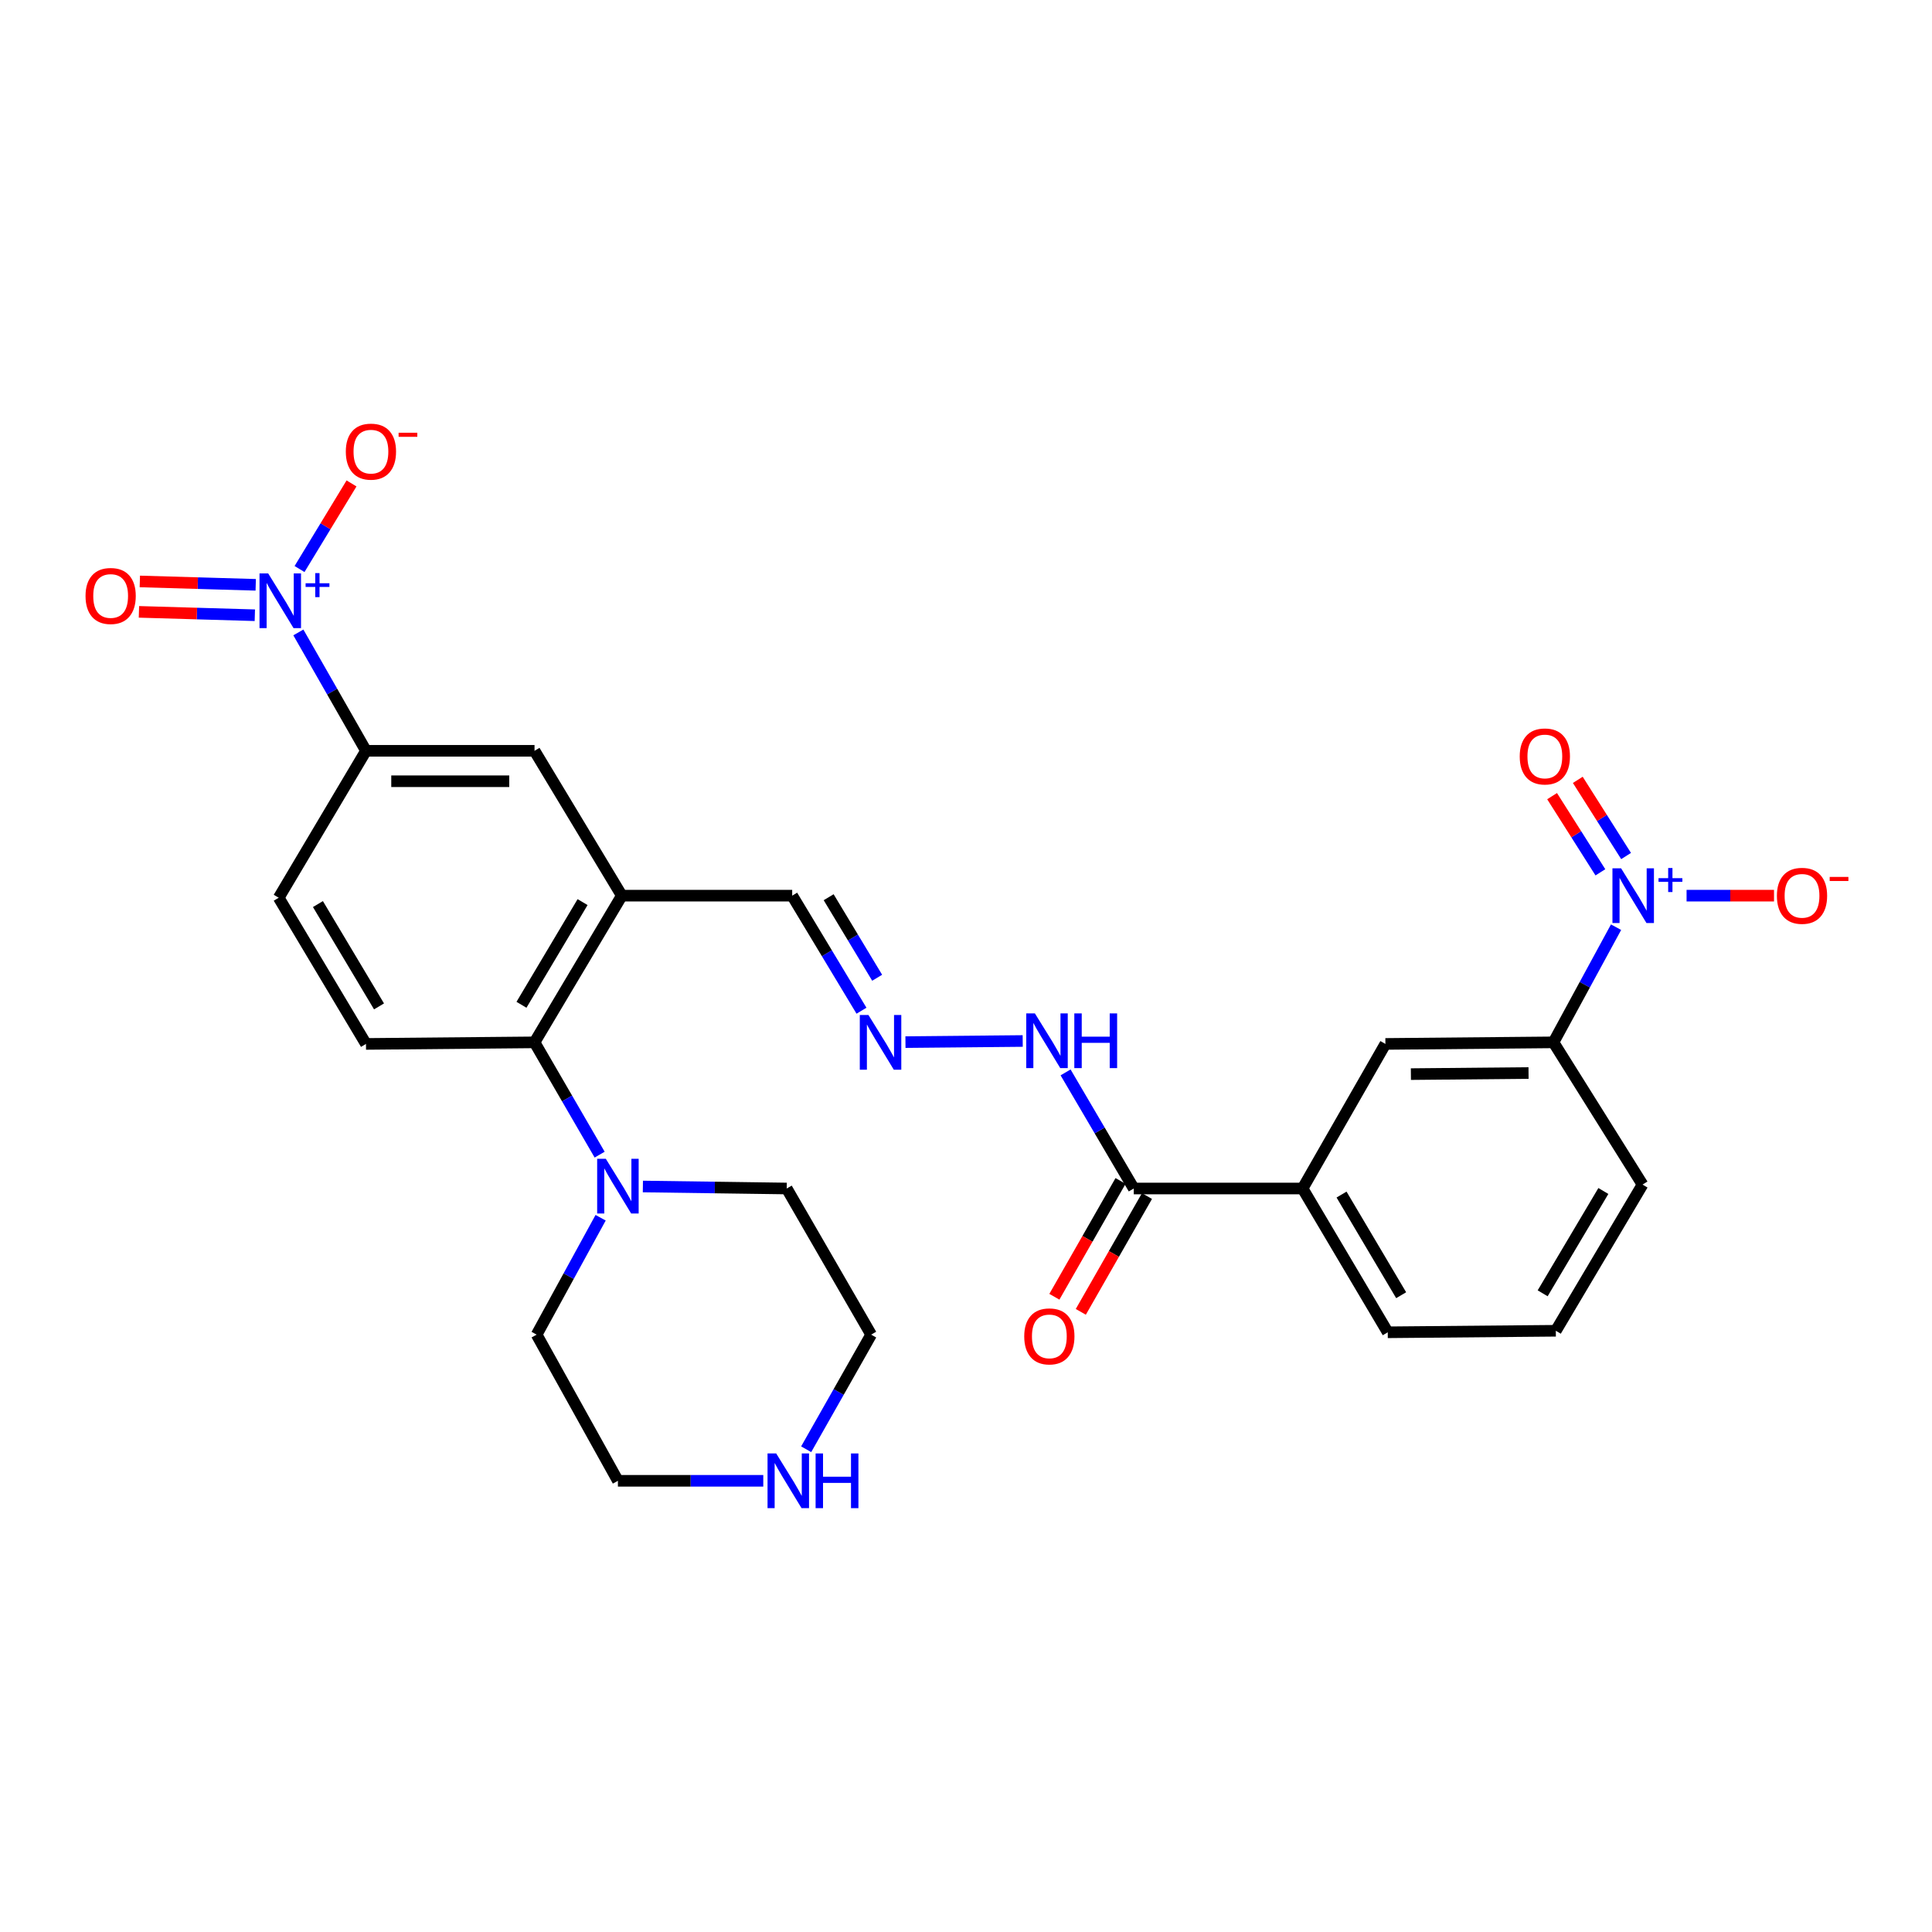 <?xml version='1.0' encoding='iso-8859-1'?>
<svg version='1.1' baseProfile='full'
              xmlns='http://www.w3.org/2000/svg'
                      xmlns:rdkit='http://www.rdkit.org/xml'
                      xmlns:xlink='http://www.w3.org/1999/xlink'
                  xml:space='preserve'
width='1000px' height='1000px' viewBox='0 0 1000 1000'>
<!-- END OF HEADER -->
<rect style='opacity:1.0;fill:#FFFFFF;stroke:none' width='1000' height='1000' x='0' y='0'> </rect>
<path class='bond-3' d='M 154.431,327.345 L 171.931,357.982' style='fill:none;fill-rule:evenodd;stroke:#0000FF;stroke-width:6px;stroke-linecap:butt;stroke-linejoin:miter;stroke-opacity:1' />
<path class='bond-3' d='M 171.931,357.982 L 189.43,388.618' style='fill:none;fill-rule:evenodd;stroke:#000000;stroke-width:6px;stroke-linecap:butt;stroke-linejoin:miter;stroke-opacity:1' />
<path class='bond-13' d='M 155.038,294.529 L 168.493,272.376' style='fill:none;fill-rule:evenodd;stroke:#0000FF;stroke-width:6px;stroke-linecap:butt;stroke-linejoin:miter;stroke-opacity:1' />
<path class='bond-13' d='M 168.493,272.376 L 181.949,250.222' style='fill:none;fill-rule:evenodd;stroke:#FF0000;stroke-width:6px;stroke-linecap:butt;stroke-linejoin:miter;stroke-opacity:1' />
<path class='bond-15' d='M 132.359,302.701 L 102.366,301.828' style='fill:none;fill-rule:evenodd;stroke:#0000FF;stroke-width:6px;stroke-linecap:butt;stroke-linejoin:miter;stroke-opacity:1' />
<path class='bond-15' d='M 102.366,301.828 L 72.374,300.955' style='fill:none;fill-rule:evenodd;stroke:#FF0000;stroke-width:6px;stroke-linecap:butt;stroke-linejoin:miter;stroke-opacity:1' />
<path class='bond-15' d='M 131.901,318.445 L 101.908,317.572' style='fill:none;fill-rule:evenodd;stroke:#0000FF;stroke-width:6px;stroke-linecap:butt;stroke-linejoin:miter;stroke-opacity:1' />
<path class='bond-15' d='M 101.908,317.572 L 71.915,316.699' style='fill:none;fill-rule:evenodd;stroke:#FF0000;stroke-width:6px;stroke-linecap:butt;stroke-linejoin:miter;stroke-opacity:1' />
<path class='bond-0' d='M 836.468,479.913 L 820.27,509.716' style='fill:none;fill-rule:evenodd;stroke:#0000FF;stroke-width:6px;stroke-linecap:butt;stroke-linejoin:miter;stroke-opacity:1' />
<path class='bond-0' d='M 820.27,509.716 L 804.071,539.52' style='fill:none;fill-rule:evenodd;stroke:#000000;stroke-width:6px;stroke-linecap:butt;stroke-linejoin:miter;stroke-opacity:1' />
<path class='bond-12' d='M 872.968,463.592 L 895.597,463.592' style='fill:none;fill-rule:evenodd;stroke:#0000FF;stroke-width:6px;stroke-linecap:butt;stroke-linejoin:miter;stroke-opacity:1' />
<path class='bond-12' d='M 895.597,463.592 L 918.227,463.592' style='fill:none;fill-rule:evenodd;stroke:#FF0000;stroke-width:6px;stroke-linecap:butt;stroke-linejoin:miter;stroke-opacity:1' />
<path class='bond-14' d='M 841.66,443.08 L 829.162,423.365' style='fill:none;fill-rule:evenodd;stroke:#0000FF;stroke-width:6px;stroke-linecap:butt;stroke-linejoin:miter;stroke-opacity:1' />
<path class='bond-14' d='M 829.162,423.365 L 816.664,403.65' style='fill:none;fill-rule:evenodd;stroke:#FF0000;stroke-width:6px;stroke-linecap:butt;stroke-linejoin:miter;stroke-opacity:1' />
<path class='bond-14' d='M 828.357,451.513 L 815.859,431.798' style='fill:none;fill-rule:evenodd;stroke:#0000FF;stroke-width:6px;stroke-linecap:butt;stroke-linejoin:miter;stroke-opacity:1' />
<path class='bond-14' d='M 815.859,431.798 L 803.361,412.083' style='fill:none;fill-rule:evenodd;stroke:#FF0000;stroke-width:6px;stroke-linecap:butt;stroke-linejoin:miter;stroke-opacity:1' />
<path class='bond-1' d='M 321.851,463.592 L 276.672,388.618' style='fill:none;fill-rule:evenodd;stroke:#000000;stroke-width:6px;stroke-linecap:butt;stroke-linejoin:miter;stroke-opacity:1' />
<path class='bond-17' d='M 321.851,463.592 L 410.038,463.592' style='fill:none;fill-rule:evenodd;stroke:#000000;stroke-width:6px;stroke-linecap:butt;stroke-linejoin:miter;stroke-opacity:1' />
<path class='bond-28' d='M 321.851,463.592 L 276.672,539.52' style='fill:none;fill-rule:evenodd;stroke:#000000;stroke-width:6px;stroke-linecap:butt;stroke-linejoin:miter;stroke-opacity:1' />
<path class='bond-28' d='M 301.538,466.927 L 269.913,520.077' style='fill:none;fill-rule:evenodd;stroke:#000000;stroke-width:6px;stroke-linecap:butt;stroke-linejoin:miter;stroke-opacity:1' />
<path class='bond-2' d='M 276.672,539.52 L 189.43,540.334' style='fill:none;fill-rule:evenodd;stroke:#000000;stroke-width:6px;stroke-linecap:butt;stroke-linejoin:miter;stroke-opacity:1' />
<path class='bond-4' d='M 276.672,539.52 L 293.522,568.58' style='fill:none;fill-rule:evenodd;stroke:#000000;stroke-width:6px;stroke-linecap:butt;stroke-linejoin:miter;stroke-opacity:1' />
<path class='bond-4' d='M 293.522,568.58 L 310.372,597.64' style='fill:none;fill-rule:evenodd;stroke:#0000FF;stroke-width:6px;stroke-linecap:butt;stroke-linejoin:miter;stroke-opacity:1' />
<path class='bond-7' d='M 189.43,388.618 L 276.672,388.618' style='fill:none;fill-rule:evenodd;stroke:#000000;stroke-width:6px;stroke-linecap:butt;stroke-linejoin:miter;stroke-opacity:1' />
<path class='bond-7' d='M 202.517,404.369 L 263.586,404.369' style='fill:none;fill-rule:evenodd;stroke:#000000;stroke-width:6px;stroke-linecap:butt;stroke-linejoin:miter;stroke-opacity:1' />
<path class='bond-18' d='M 189.43,388.618 L 144.26,464.668' style='fill:none;fill-rule:evenodd;stroke:#000000;stroke-width:6px;stroke-linecap:butt;stroke-linejoin:miter;stroke-opacity:1' />
<path class='bond-21' d='M 310.881,630.301 L 294.324,660.554' style='fill:none;fill-rule:evenodd;stroke:#0000FF;stroke-width:6px;stroke-linecap:butt;stroke-linejoin:miter;stroke-opacity:1' />
<path class='bond-21' d='M 294.324,660.554 L 277.766,690.806' style='fill:none;fill-rule:evenodd;stroke:#000000;stroke-width:6px;stroke-linecap:butt;stroke-linejoin:miter;stroke-opacity:1' />
<path class='bond-22' d='M 332.754,614.131 L 369.979,614.649' style='fill:none;fill-rule:evenodd;stroke:#0000FF;stroke-width:6px;stroke-linecap:butt;stroke-linejoin:miter;stroke-opacity:1' />
<path class='bond-22' d='M 369.979,614.649 L 407.203,615.167' style='fill:none;fill-rule:evenodd;stroke:#000000;stroke-width:6px;stroke-linecap:butt;stroke-linejoin:miter;stroke-opacity:1' />
<path class='bond-5' d='M 804.071,539.52 L 717.083,540.334' style='fill:none;fill-rule:evenodd;stroke:#000000;stroke-width:6px;stroke-linecap:butt;stroke-linejoin:miter;stroke-opacity:1' />
<path class='bond-5' d='M 791.17,555.392 L 730.278,555.962' style='fill:none;fill-rule:evenodd;stroke:#000000;stroke-width:6px;stroke-linecap:butt;stroke-linejoin:miter;stroke-opacity:1' />
<path class='bond-30' d='M 804.071,539.52 L 850.177,613.137' style='fill:none;fill-rule:evenodd;stroke:#000000;stroke-width:6px;stroke-linecap:butt;stroke-linejoin:miter;stroke-opacity:1' />
<path class='bond-6' d='M 586.832,615.167 L 569.187,585.121' style='fill:none;fill-rule:evenodd;stroke:#000000;stroke-width:6px;stroke-linecap:butt;stroke-linejoin:miter;stroke-opacity:1' />
<path class='bond-6' d='M 569.187,585.121 L 551.542,555.074' style='fill:none;fill-rule:evenodd;stroke:#0000FF;stroke-width:6px;stroke-linecap:butt;stroke-linejoin:miter;stroke-opacity:1' />
<path class='bond-8' d='M 586.832,615.167 L 674.214,615.167' style='fill:none;fill-rule:evenodd;stroke:#000000;stroke-width:6px;stroke-linecap:butt;stroke-linejoin:miter;stroke-opacity:1' />
<path class='bond-20' d='M 579.994,611.26 L 562.869,641.23' style='fill:none;fill-rule:evenodd;stroke:#000000;stroke-width:6px;stroke-linecap:butt;stroke-linejoin:miter;stroke-opacity:1' />
<path class='bond-20' d='M 562.869,641.23 L 545.744,671.2' style='fill:none;fill-rule:evenodd;stroke:#FF0000;stroke-width:6px;stroke-linecap:butt;stroke-linejoin:miter;stroke-opacity:1' />
<path class='bond-20' d='M 593.67,619.075 L 576.545,649.045' style='fill:none;fill-rule:evenodd;stroke:#000000;stroke-width:6px;stroke-linecap:butt;stroke-linejoin:miter;stroke-opacity:1' />
<path class='bond-20' d='M 576.545,649.045 L 559.42,679.015' style='fill:none;fill-rule:evenodd;stroke:#FF0000;stroke-width:6px;stroke-linecap:butt;stroke-linejoin:miter;stroke-opacity:1' />
<path class='bond-9' d='M 674.214,615.167 L 717.083,540.334' style='fill:none;fill-rule:evenodd;stroke:#000000;stroke-width:6px;stroke-linecap:butt;stroke-linejoin:miter;stroke-opacity:1' />
<path class='bond-24' d='M 674.214,615.167 L 718.299,689.59' style='fill:none;fill-rule:evenodd;stroke:#000000;stroke-width:6px;stroke-linecap:butt;stroke-linejoin:miter;stroke-opacity:1' />
<path class='bond-24' d='M 694.379,618.303 L 725.238,670.399' style='fill:none;fill-rule:evenodd;stroke:#000000;stroke-width:6px;stroke-linecap:butt;stroke-linejoin:miter;stroke-opacity:1' />
<path class='bond-10' d='M 445.905,523.144 L 427.972,493.368' style='fill:none;fill-rule:evenodd;stroke:#0000FF;stroke-width:6px;stroke-linecap:butt;stroke-linejoin:miter;stroke-opacity:1' />
<path class='bond-10' d='M 427.972,493.368 L 410.038,463.592' style='fill:none;fill-rule:evenodd;stroke:#000000;stroke-width:6px;stroke-linecap:butt;stroke-linejoin:miter;stroke-opacity:1' />
<path class='bond-10' d='M 454.018,506.085 L 441.464,485.242' style='fill:none;fill-rule:evenodd;stroke:#0000FF;stroke-width:6px;stroke-linecap:butt;stroke-linejoin:miter;stroke-opacity:1' />
<path class='bond-10' d='M 441.464,485.242 L 428.911,464.398' style='fill:none;fill-rule:evenodd;stroke:#000000;stroke-width:6px;stroke-linecap:butt;stroke-linejoin:miter;stroke-opacity:1' />
<path class='bond-16' d='M 468.662,539.397 L 529.353,538.817' style='fill:none;fill-rule:evenodd;stroke:#0000FF;stroke-width:6px;stroke-linecap:butt;stroke-linejoin:miter;stroke-opacity:1' />
<path class='bond-11' d='M 189.43,540.334 L 144.26,464.668' style='fill:none;fill-rule:evenodd;stroke:#000000;stroke-width:6px;stroke-linecap:butt;stroke-linejoin:miter;stroke-opacity:1' />
<path class='bond-11' d='M 196.179,520.91 L 164.56,467.945' style='fill:none;fill-rule:evenodd;stroke:#000000;stroke-width:6px;stroke-linecap:butt;stroke-linejoin:miter;stroke-opacity:1' />
<path class='bond-19' d='M 417.278,750.129 L 434.095,720.468' style='fill:none;fill-rule:evenodd;stroke:#0000FF;stroke-width:6px;stroke-linecap:butt;stroke-linejoin:miter;stroke-opacity:1' />
<path class='bond-19' d='M 434.095,720.468 L 450.911,690.806' style='fill:none;fill-rule:evenodd;stroke:#000000;stroke-width:6px;stroke-linecap:butt;stroke-linejoin:miter;stroke-opacity:1' />
<path class='bond-29' d='M 395.072,766.463 L 357.451,766.463' style='fill:none;fill-rule:evenodd;stroke:#0000FF;stroke-width:6px;stroke-linecap:butt;stroke-linejoin:miter;stroke-opacity:1' />
<path class='bond-29' d='M 357.451,766.463 L 319.83,766.463' style='fill:none;fill-rule:evenodd;stroke:#000000;stroke-width:6px;stroke-linecap:butt;stroke-linejoin:miter;stroke-opacity:1' />
<path class='bond-26' d='M 277.766,690.806 L 319.83,766.463' style='fill:none;fill-rule:evenodd;stroke:#000000;stroke-width:6px;stroke-linecap:butt;stroke-linejoin:miter;stroke-opacity:1' />
<path class='bond-27' d='M 407.203,615.167 L 450.911,690.806' style='fill:none;fill-rule:evenodd;stroke:#000000;stroke-width:6px;stroke-linecap:butt;stroke-linejoin:miter;stroke-opacity:1' />
<path class='bond-23' d='M 850.177,613.137 L 805.287,688.803' style='fill:none;fill-rule:evenodd;stroke:#000000;stroke-width:6px;stroke-linecap:butt;stroke-linejoin:miter;stroke-opacity:1' />
<path class='bond-23' d='M 829.898,616.451 L 798.475,669.416' style='fill:none;fill-rule:evenodd;stroke:#000000;stroke-width:6px;stroke-linecap:butt;stroke-linejoin:miter;stroke-opacity:1' />
<path class='bond-25' d='M 718.299,689.59 L 805.287,688.803' style='fill:none;fill-rule:evenodd;stroke:#000000;stroke-width:6px;stroke-linecap:butt;stroke-linejoin:miter;stroke-opacity:1' />
<path  class='atom-0' d='M 138.805 296.789
L 148.085 311.789
Q 149.005 313.269, 150.485 315.949
Q 151.965 318.629, 152.045 318.789
L 152.045 296.789
L 155.805 296.789
L 155.805 325.109
L 151.925 325.109
L 141.965 308.709
Q 140.805 306.789, 139.565 304.589
Q 138.365 302.389, 138.005 301.709
L 138.005 325.109
L 134.325 325.109
L 134.325 296.789
L 138.805 296.789
' fill='#0000FF'/>
<path  class='atom-0' d='M 158.181 301.894
L 163.171 301.894
L 163.171 296.64
L 165.389 296.64
L 165.389 301.894
L 170.51 301.894
L 170.51 303.795
L 165.389 303.795
L 165.389 309.075
L 163.171 309.075
L 163.171 303.795
L 158.181 303.795
L 158.181 301.894
' fill='#0000FF'/>
<path  class='atom-1' d='M 839.078 449.432
L 848.358 464.432
Q 849.278 465.912, 850.758 468.592
Q 852.238 471.272, 852.318 471.432
L 852.318 449.432
L 856.078 449.432
L 856.078 477.752
L 852.198 477.752
L 842.238 461.352
Q 841.078 459.432, 839.838 457.232
Q 838.638 455.032, 838.278 454.352
L 838.278 477.752
L 834.598 477.752
L 834.598 449.432
L 839.078 449.432
' fill='#0000FF'/>
<path  class='atom-1' d='M 858.454 454.537
L 863.444 454.537
L 863.444 449.283
L 865.661 449.283
L 865.661 454.537
L 870.783 454.537
L 870.783 456.438
L 865.661 456.438
L 865.661 461.718
L 863.444 461.718
L 863.444 456.438
L 858.454 456.438
L 858.454 454.537
' fill='#0000FF'/>
<path  class='atom-5' d='M 313.57 599.791
L 322.85 614.791
Q 323.77 616.271, 325.25 618.951
Q 326.73 621.631, 326.81 621.791
L 326.81 599.791
L 330.57 599.791
L 330.57 628.111
L 326.69 628.111
L 316.73 611.711
Q 315.57 609.791, 314.33 607.591
Q 313.13 605.391, 312.77 604.711
L 312.77 628.111
L 309.09 628.111
L 309.09 599.791
L 313.57 599.791
' fill='#0000FF'/>
<path  class='atom-11' d='M 449.508 525.36
L 458.788 540.36
Q 459.708 541.84, 461.188 544.52
Q 462.668 547.2, 462.748 547.36
L 462.748 525.36
L 466.508 525.36
L 466.508 553.68
L 462.628 553.68
L 452.668 537.28
Q 451.508 535.36, 450.268 533.16
Q 449.068 530.96, 448.708 530.28
L 448.708 553.68
L 445.028 553.68
L 445.028 525.36
L 449.508 525.36
' fill='#0000FF'/>
<path  class='atom-13' d='M 919.72 463.672
Q 919.72 456.872, 923.08 453.072
Q 926.44 449.272, 932.72 449.272
Q 939 449.272, 942.36 453.072
Q 945.72 456.872, 945.72 463.672
Q 945.72 470.552, 942.32 474.472
Q 938.92 478.352, 932.72 478.352
Q 926.48 478.352, 923.08 474.472
Q 919.72 470.592, 919.72 463.672
M 932.72 475.152
Q 937.04 475.152, 939.36 472.272
Q 941.72 469.352, 941.72 463.672
Q 941.72 458.112, 939.36 455.312
Q 937.04 452.472, 932.72 452.472
Q 928.4 452.472, 926.04 455.272
Q 923.72 458.072, 923.72 463.672
Q 923.72 469.392, 926.04 472.272
Q 928.4 475.152, 932.72 475.152
' fill='#FF0000'/>
<path  class='atom-13' d='M 947.04 453.894
L 956.729 453.894
L 956.729 456.006
L 947.04 456.006
L 947.04 453.894
' fill='#FF0000'/>
<path  class='atom-14' d='M 178.994 233.763
Q 178.994 226.963, 182.354 223.163
Q 185.714 219.363, 191.994 219.363
Q 198.274 219.363, 201.634 223.163
Q 204.994 226.963, 204.994 233.763
Q 204.994 240.643, 201.594 244.563
Q 198.194 248.443, 191.994 248.443
Q 185.754 248.443, 182.354 244.563
Q 178.994 240.683, 178.994 233.763
M 191.994 245.243
Q 196.314 245.243, 198.634 242.363
Q 200.994 239.443, 200.994 233.763
Q 200.994 228.203, 198.634 225.403
Q 196.314 222.563, 191.994 222.563
Q 187.674 222.563, 185.314 225.363
Q 182.994 228.163, 182.994 233.763
Q 182.994 239.483, 185.314 242.363
Q 187.674 245.243, 191.994 245.243
' fill='#FF0000'/>
<path  class='atom-14' d='M 206.314 223.985
L 216.003 223.985
L 216.003 226.097
L 206.314 226.097
L 206.314 223.985
' fill='#FF0000'/>
<path  class='atom-15' d='M 786.608 391.533
Q 786.608 384.733, 789.968 380.933
Q 793.328 377.133, 799.608 377.133
Q 805.888 377.133, 809.248 380.933
Q 812.608 384.733, 812.608 391.533
Q 812.608 398.413, 809.208 402.333
Q 805.808 406.213, 799.608 406.213
Q 793.368 406.213, 789.968 402.333
Q 786.608 398.453, 786.608 391.533
M 799.608 403.013
Q 803.928 403.013, 806.248 400.133
Q 808.608 397.213, 808.608 391.533
Q 808.608 385.973, 806.248 383.173
Q 803.928 380.333, 799.608 380.333
Q 795.288 380.333, 792.928 383.133
Q 790.608 385.933, 790.608 391.533
Q 790.608 397.253, 792.928 400.133
Q 795.288 403.013, 799.608 403.013
' fill='#FF0000'/>
<path  class='atom-16' d='M 44.272 308.474
Q 44.272 301.674, 47.632 297.874
Q 50.992 294.074, 57.272 294.074
Q 63.552 294.074, 66.912 297.874
Q 70.272 301.674, 70.272 308.474
Q 70.272 315.354, 66.872 319.274
Q 63.472 323.154, 57.272 323.154
Q 51.032 323.154, 47.632 319.274
Q 44.272 315.394, 44.272 308.474
M 57.272 319.954
Q 61.592 319.954, 63.912 317.074
Q 66.272 314.154, 66.272 308.474
Q 66.272 302.914, 63.912 300.114
Q 61.592 297.274, 57.272 297.274
Q 52.952 297.274, 50.592 300.074
Q 48.272 302.874, 48.272 308.474
Q 48.272 314.194, 50.592 317.074
Q 52.952 319.954, 57.272 319.954
' fill='#FF0000'/>
<path  class='atom-17' d='M 535.665 524.537
L 544.945 539.537
Q 545.865 541.017, 547.345 543.697
Q 548.825 546.377, 548.905 546.537
L 548.905 524.537
L 552.665 524.537
L 552.665 552.857
L 548.785 552.857
L 538.825 536.457
Q 537.665 534.537, 536.425 532.337
Q 535.225 530.137, 534.865 529.457
L 534.865 552.857
L 531.185 552.857
L 531.185 524.537
L 535.665 524.537
' fill='#0000FF'/>
<path  class='atom-17' d='M 556.065 524.537
L 559.905 524.537
L 559.905 536.577
L 574.385 536.577
L 574.385 524.537
L 578.225 524.537
L 578.225 552.857
L 574.385 552.857
L 574.385 539.777
L 559.905 539.777
L 559.905 552.857
L 556.065 552.857
L 556.065 524.537
' fill='#0000FF'/>
<path  class='atom-20' d='M 401.757 752.303
L 411.037 767.303
Q 411.957 768.783, 413.437 771.463
Q 414.917 774.143, 414.997 774.303
L 414.997 752.303
L 418.757 752.303
L 418.757 780.623
L 414.877 780.623
L 404.917 764.223
Q 403.757 762.303, 402.517 760.103
Q 401.317 757.903, 400.957 757.223
L 400.957 780.623
L 397.277 780.623
L 397.277 752.303
L 401.757 752.303
' fill='#0000FF'/>
<path  class='atom-20' d='M 422.157 752.303
L 425.997 752.303
L 425.997 764.343
L 440.477 764.343
L 440.477 752.303
L 444.317 752.303
L 444.317 780.623
L 440.477 780.623
L 440.477 767.543
L 425.997 767.543
L 425.997 780.623
L 422.157 780.623
L 422.157 752.303
' fill='#0000FF'/>
<path  class='atom-21' d='M 530.141 691.709
Q 530.141 684.909, 533.501 681.109
Q 536.861 677.309, 543.141 677.309
Q 549.421 677.309, 552.781 681.109
Q 556.141 684.909, 556.141 691.709
Q 556.141 698.589, 552.741 702.509
Q 549.341 706.389, 543.141 706.389
Q 536.901 706.389, 533.501 702.509
Q 530.141 698.629, 530.141 691.709
M 543.141 703.189
Q 547.461 703.189, 549.781 700.309
Q 552.141 697.389, 552.141 691.709
Q 552.141 686.149, 549.781 683.349
Q 547.461 680.509, 543.141 680.509
Q 538.821 680.509, 536.461 683.309
Q 534.141 686.109, 534.141 691.709
Q 534.141 697.429, 536.461 700.309
Q 538.821 703.189, 543.141 703.189
' fill='#FF0000'/>
</svg>
